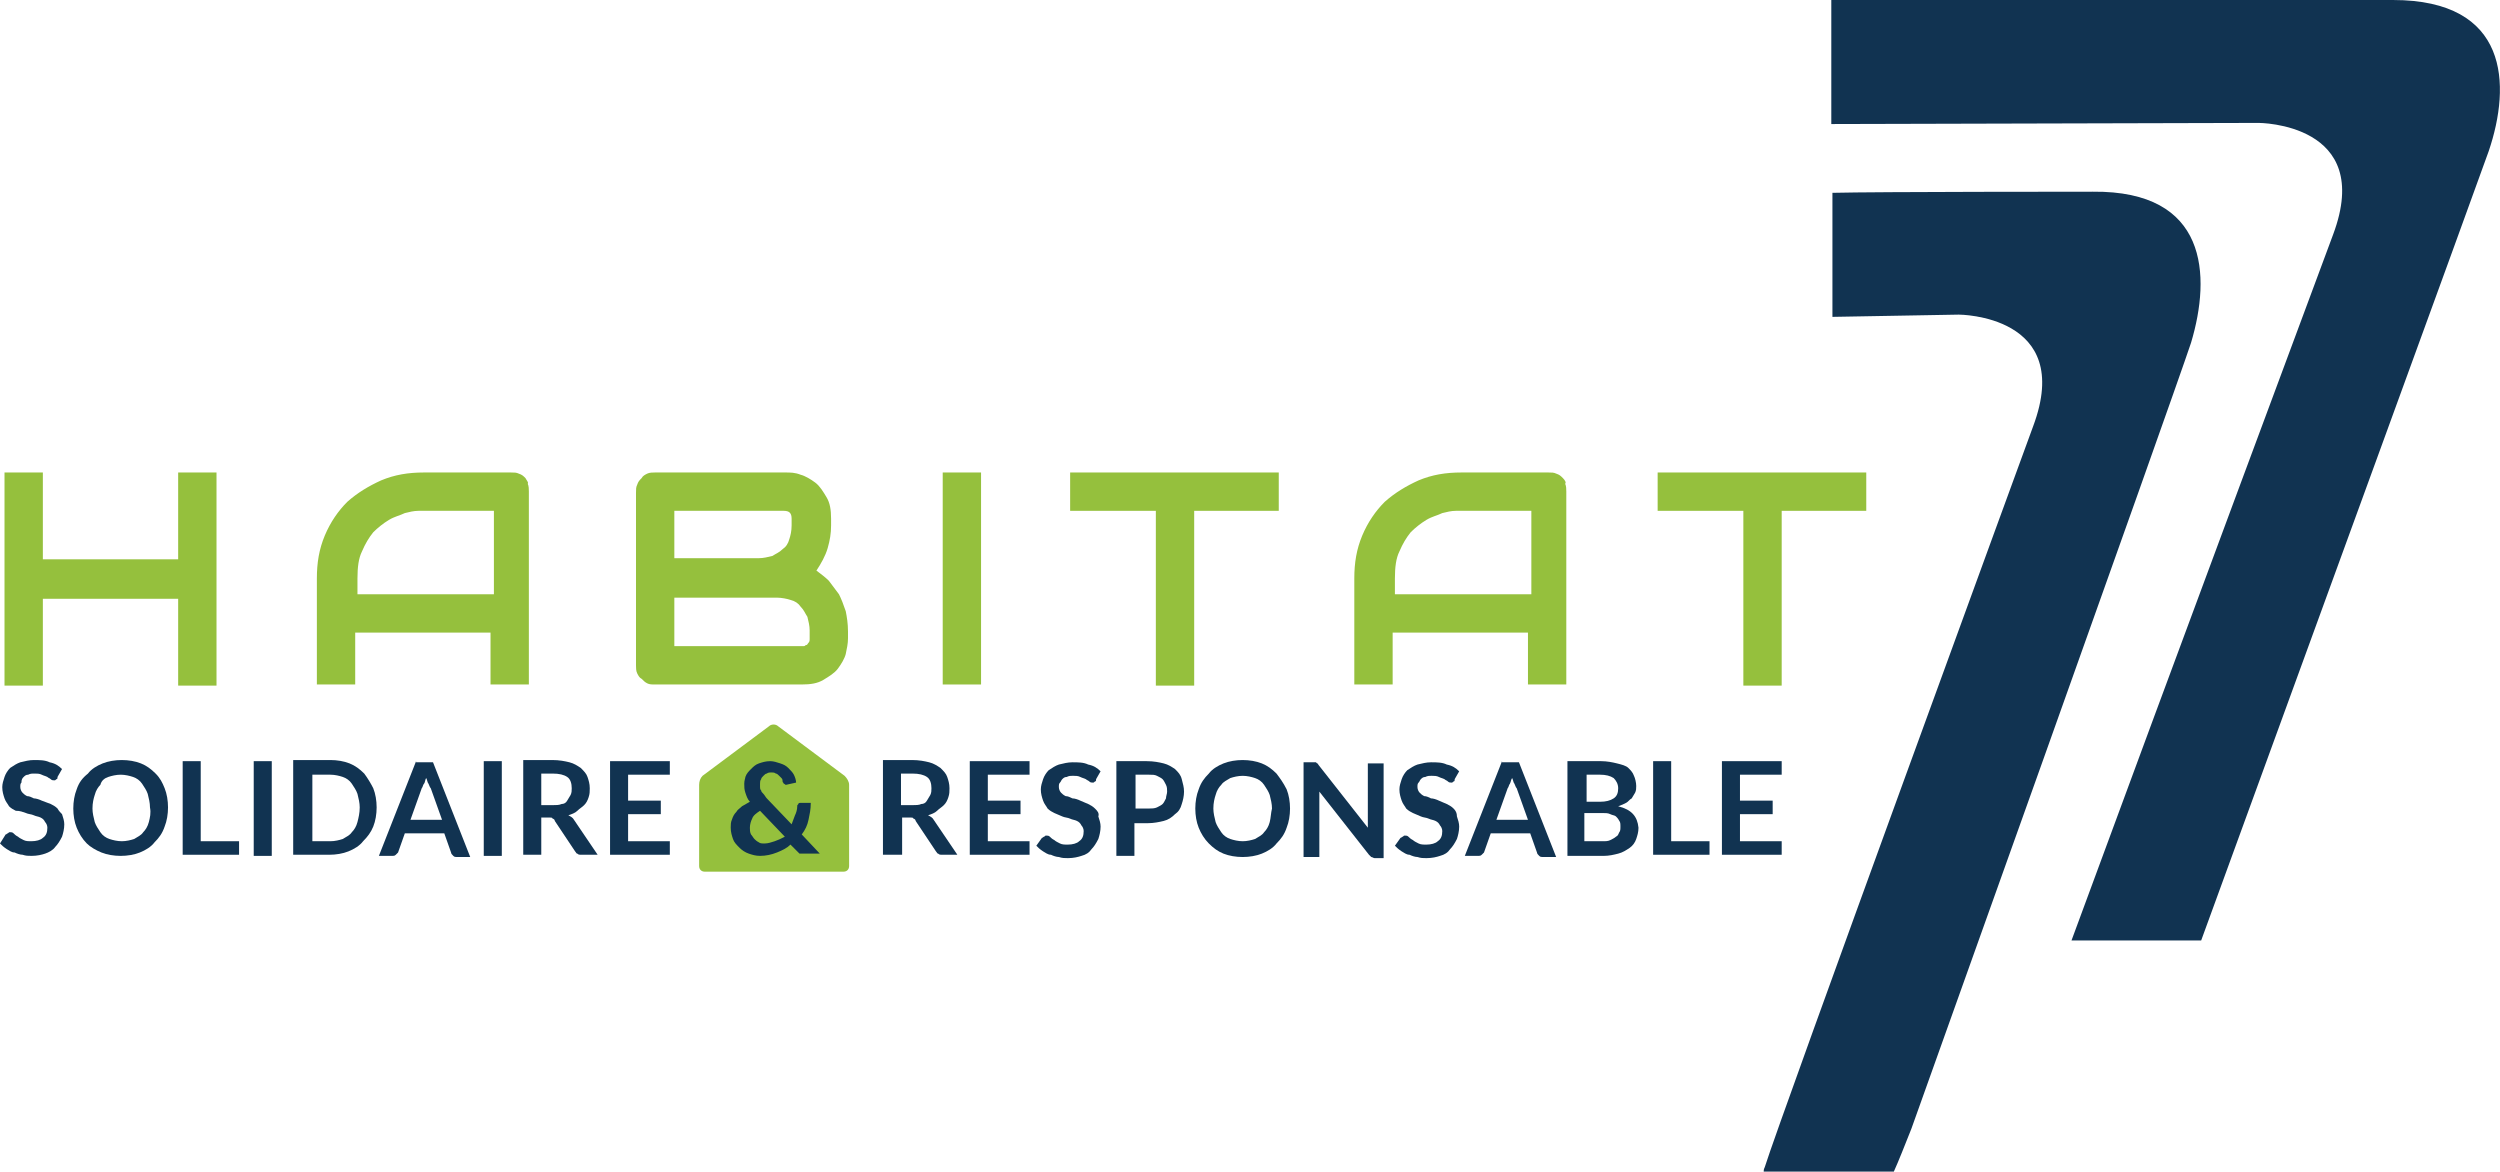 <svg enable-background="new 0 0 221.7 103.9" viewBox="0 0 221.7 103.9" xmlns="http://www.w3.org/2000/svg"><path d="m69 64.4c-.2-.2-.6-.2-.8 0l-5.9 4.4c-.2.2-.3.5-.3.8v7.2c0 .3.2.5.5.5h12.3c.3 0 .5-.2.5-.5v-7.2c0-.3-.2-.6-.4-.8z" fill="#95c03d"/><path d="m15.8 49.6h-12v-7.7h-3.4v18.9h3.4v-7.7h12v7.7h3.4v-18.9h-3.4z" fill="#95c03d"/><path d="m43.7 52.7h-12v-1.4c0-1 .1-1.8.4-2.4.3-.7.6-1.2 1-1.7.4-.4.9-.8 1.4-1.1s1-.4 1.4-.6c.4-.1.8-.2 1.2-.2h.7 6v7.4zm2.9-10.3c-.2-.2-.3-.3-.6-.4-.2-.1-.4-.1-.7-.1h-7.7c-1.4 0-2.6.2-3.8.7-1.1.5-2.1 1.1-3 1.9-.8.8-1.5 1.8-2 3s-.7 2.4-.7 3.8v9.4h3.4v-4.6h12v4.6h3.4v-17.1c0-.2 0-.5-.1-.7.1-.1-.1-.3-.2-.5" fill="#95c03d"/><path d="m71.8 56.6c0 .2 0 .3-.1.4s-.1.2-.2.2-.1.1-.2.1-.2 0-.2 0h-11.3v-4.3h9.1c.4 0 .9.1 1.2.2.4.1.7.3.9.6.3.3.4.6.6.9.1.4.2.8.2 1.2zm-12-11.3h9.7c.5 0 .7.2.7.7v.6c0 .5-.1.9-.2 1.2-.1.4-.3.7-.6.9-.3.3-.6.4-.9.6-.4.1-.8.2-1.2.2h-7.5zm14.6 7.4c-.3-.4-.6-.8-.9-1.2-.3-.3-.7-.6-1.1-.9.4-.6.8-1.3 1-2s.3-1.3.3-2v-.6c0-.8-.1-1.4-.4-1.9s-.6-1-1-1.3-.9-.6-1.3-.7c-.5-.2-.9-.2-1.4-.2h-11.5c-.2 0-.5 0-.7.1s-.4.2-.5.4c-.2.2-.3.3-.4.6-.1.2-.1.4-.1.7v15.3c0 .2 0 .5.1.7s.2.4.4.5c.2.2.3.3.5.4s.4.1.7.1h13c.8 0 1.4-.1 1.9-.4s1-.6 1.3-1 .6-.9.7-1.3c.1-.5.2-.9.2-1.4v-.6c0-.7-.1-1.3-.2-1.8-.2-.6-.4-1.1-.6-1.5" fill="#95c03d"/><path d="m83.6 41.9h3.4v18.8h-3.4z" fill="#95c03d"/><path d="m94.9 45.3h7.6v15.5h3.4v-15.5h7.5v-3.4h-18.5z" fill="#95c03d"/><path d="m135.7 52.7h-12v-1.4c0-1 .1-1.8.4-2.4.3-.7.6-1.2 1-1.7.4-.4.9-.8 1.4-1.1s1-.4 1.4-.6c.4-.1.8-.2 1.2-.2h.7 6v7.4zm2.9-10.3c-.2-.2-.3-.3-.6-.4-.2-.1-.4-.1-.7-.1h-7.7c-1.4 0-2.6.2-3.8.7-1.1.5-2.1 1.1-3 1.9-.8.8-1.5 1.8-2 3s-.7 2.4-.7 3.8v9.4h3.4v-4.6h12v4.6h3.4v-17.1c0-.2 0-.5-.1-.7.1-.1 0-.3-.2-.5" fill="#95c03d"/><path d="m147 41.9v3.4h7.6v15.5h3.4v-15.5h7.5v-3.4z" fill="#95c03d"/><g fill="#113351"><path d="m5.1 71.7c-.2-.2-.4-.3-.6-.4-.3-.1-.5-.2-.8-.3-.2-.1-.5-.2-.7-.2-.2-.1-.4-.2-.6-.2-.2-.1-.3-.2-.4-.3s-.2-.3-.2-.5 0-.3.1-.4c0-.3.1-.4.2-.5s.2-.2.4-.2c.2-.1.3-.1.6-.1.2 0 .4 0 .6.1s.3.1.5.2c.1.1.2.1.3.2s.2.1.3.1.1 0 .2-.1c.1 0 .1-.1.1-.2l.4-.7c-.3-.3-.6-.5-1.1-.6-.4-.2-.9-.2-1.4-.2-.4 0-.8.1-1.2.2-.3.1-.6.3-.9.5-.2.2-.4.5-.5.8s-.2.6-.2.9c0 .4.1.7.2 1s.3.5.4.7c.2.2.4.3.6.4.4 0 .6.1.9.2.2.1.5.1.7.2s.4.1.6.2.3.2.4.4c.1.1.2.3.2.5 0 .4-.1.7-.4.9-.2.2-.6.3-1 .3-.3 0-.5 0-.7-.1s-.4-.2-.5-.3c-.2-.1-.3-.2-.4-.3s-.2-.1-.3-.1-.1 0-.2.1c-.1 0-.1.1-.2.1l-.5.8c.2.2.3.3.6.5.2.1.4.3.7.3.2.1.5.2.7.2.3.1.5.1.8.1.5 0 .9-.1 1.2-.2s.7-.3.9-.6c.2-.2.4-.5.6-.9.1-.3.2-.7.2-1.1 0-.3-.1-.6-.2-.9-.1-.1-.3-.3-.4-.5"/><path d="m13.2 72.9c-.1.4-.3.7-.5.9-.2.3-.5.4-.8.6-.3.1-.7.2-1.1.2s-.8-.1-1.1-.2-.6-.3-.8-.6-.4-.6-.5-.9c-.1-.4-.2-.8-.2-1.2 0-.5.1-.9.2-1.2.1-.4.3-.7.5-.9.1-.4.4-.6.7-.7s.7-.2 1.1-.2.8.1 1.1.2.6.3.8.6.4.6.5.9c.1.4.2.8.2 1.2.1.5 0 .9-.1 1.3m.6-4.3c-.4-.4-.8-.7-1.3-.9s-1.1-.3-1.7-.3-1.2.1-1.7.3-1 .5-1.3.9c-.5.4-.8.8-1 1.4-.2.5-.3 1.1-.3 1.7s.1 1.2.3 1.7.5 1 .9 1.4c.3.3.8.6 1.3.8s1.1.3 1.7.3 1.2-.1 1.7-.3 1-.5 1.3-.9c.4-.4.7-.8.9-1.4.2-.5.3-1.1.3-1.7s-.1-1.2-.3-1.7-.4-.9-.8-1.3"/><path d="m17.8 67.5h-1.6v8.3h5v-1.2h-3.4z"/><path d="m22.5 67.5h1.6v8.4h-1.6z"/><path d="m31.7 72.9c-.1.4-.3.7-.5.9-.2.3-.5.4-.8.6-.3.1-.7.2-1.1.2h-1.6v-5.9h1.6c.4 0 .8.1 1.1.2s.6.3.8.6.4.6.5.9c.1.4.2.8.2 1.2 0 .5-.1.9-.2 1.3m.6-4.3c-.4-.4-.8-.7-1.3-.9s-1.1-.3-1.7-.3h-3.3v8.4h3.2c.6 0 1.2-.1 1.7-.3s1-.5 1.3-.9c.4-.4.7-.8.9-1.3s.3-1.1.3-1.7-.1-1.2-.3-1.7c-.2-.4-.5-.9-.8-1.3"/><path d="m36.4 72.7 1-2.8c.1-.1.1-.3.2-.4s.1-.4.2-.5c.1.2.1.4.2.5.1.2.1.3.2.4l1 2.8zm.5-5.2-3.3 8.4h1.2c.1 0 .2 0 .3-.1s.2-.2.2-.2l.6-1.7h3.5l.6 1.7c0 .1.1.2.2.3s.2.1.3.1h1.2l-3.3-8.4h-1.5z"/><path d="m42.9 67.5h1.6v8.4h-1.6z"/><path d="m49.8 71.3c-.2.1-.5.1-.8.1h-1v-2.8h1c.6 0 1 .1 1.3.3s.4.6.4 1c0 .2 0 .4-.1.6s-.2.3-.3.5-.3.3-.5.3m.6 1c.3-.1.6-.2.8-.4s.4-.3.6-.5.3-.4.4-.7.1-.5.1-.8c0-.4-.1-.7-.2-1s-.3-.5-.6-.8c-.3-.2-.6-.4-1-.5s-.9-.2-1.5-.2h-2.6v8.4h1.6v-3.3h.7c.2 0 .3 0 .3.1.1 0 .2.1.2.2l1.8 2.7c.1.1.1.2.2.2.1.1.2.1.3.1h1.5l-2.1-3.1c-.1-.2-.3-.3-.5-.4"/><path d="m54.1 75.8h5.3v-1.2h-3.7v-2.4h2.9v-1.2h-2.9v-2.3h3.7v-1.2h-5.3z"/><path d="m68.7 74.6c-.3.1-.6.2-.9.2-.2 0-.4 0-.5-.1-.2-.1-.3-.2-.4-.3s-.2-.3-.3-.4c-.1-.2-.1-.4-.1-.6 0-.3.1-.6.2-.8.1-.3.4-.5.7-.7l2.2 2.3c-.4.2-.6.3-.9.4m3-1.9c.1-.5.2-.9.2-1.5h-.9c-.1 0-.2 0-.2.1-.1.1-.1.1-.1.2 0 .3-.1.6-.2.8-.1.3-.2.5-.3.8l-2.2-2.3c-.1-.1-.2-.3-.3-.4s-.2-.2-.2-.3c-.1-.1-.1-.2-.1-.3s0-.2 0-.3 0-.3.1-.4c0-.1.1-.2.2-.3s.2-.2.3-.2c.1-.1.3-.1.4-.1s.3 0 .4.1c.1 0 .2.1.3.2l.2.2c.1.1.1.2.1.3s.1.1.1.2c.1 0 .1.1.2.1l.9-.2c0-.2-.1-.5-.2-.7s-.3-.4-.5-.6-.4-.3-.7-.4-.6-.2-.9-.2c-.4 0-.7.1-1 .2s-.5.3-.7.5-.4.4-.5.7c0 .1-.1.3-.1.6s0 .5.1.8.2.6.4.8c-.2.1-.5.3-.7.4-.2.2-.4.3-.5.5-.2.2-.3.4-.4.7-.1.2-.1.5-.1.7 0 .4.1.7.2 1s.3.5.6.8c.2.2.5.4.8.5s.6.2 1 .2c.5 0 1-.1 1.5-.3s.9-.4 1.2-.7l.6.6c.1.1.1.1.1.1s.1.1.1.1h.2.2 1.4l-1.6-1.7c.3-.4.5-.8.6-1.3"/><path d="m81.7 71.3c-.2.1-.5.1-.8.1h-1v-2.8h1c.6 0 1 .1 1.3.3s.4.6.4 1c0 .2 0 .4-.1.6s-.2.3-.3.5-.3.3-.5.3m.6 1c.3-.1.6-.2.8-.4s.4-.3.6-.5.3-.4.4-.7.1-.5.1-.8c0-.4-.1-.7-.2-1s-.3-.5-.6-.8c-.3-.2-.6-.4-1-.5s-.9-.2-1.5-.2h-2.6v8.4h1.7v-3.3h.7c.2 0 .3 0 .3.1.1 0 .2.1.2.2l1.8 2.7c.1.1.1.2.2.2.1.1.2.1.3.1h1.4l-2.1-3.1c-.1-.2-.3-.3-.5-.4"/><path d="m86 75.8h5.3v-1.2h-3.7v-2.4h2.9v-1.2h-2.9v-2.3h3.7v-1.2h-5.3z"/><path d="m97.1 71.7c-.2-.2-.4-.3-.6-.4s-.5-.2-.7-.3-.5-.2-.7-.2c-.2-.1-.4-.2-.6-.2-.2-.1-.3-.2-.4-.3s-.2-.3-.2-.5 0-.3.1-.4.1-.2.2-.3.2-.2.4-.2c.2-.1.3-.1.6-.1.2 0 .4 0 .6.1s.3.1.5.2c.1.1.2.1.3.2s.2.1.3.1.1 0 .2-.1c.1 0 .1-.1.1-.2l.4-.7c-.3-.3-.6-.5-1.1-.6-.4-.2-.9-.2-1.4-.2-.4 0-.8.1-1.2.2-.3.1-.6.3-.9.5-.2.2-.4.5-.5.8s-.2.6-.2.9c0 .4.1.7.2 1s.3.5.4.7c.2.2.4.3.6.4s.5.2.7.3.5.1.7.2.4.1.6.2.3.2.4.4c.1.1.2.3.2.5 0 .4-.1.7-.4.9-.2.2-.6.3-1 .3-.3 0-.5 0-.7-.1s-.4-.2-.5-.3c-.2-.1-.3-.2-.4-.3s-.2-.1-.3-.1-.1 0-.2.1c-.1 0-.1.1-.2.1l-.5.7c.2.2.3.3.6.5.2.1.4.3.7.3.2.1.5.2.7.2.3.1.5.1.8.1.5 0 .9-.1 1.2-.2.4-.1.7-.3.9-.6.2-.2.4-.5.6-.9.1-.3.2-.7.2-1.1 0-.3-.1-.6-.2-.9.1-.3-.1-.5-.3-.7"/><path d="m103.4 70.8c-.1.2-.2.4-.3.5s-.3.2-.5.3-.5.1-.7.1h-1.2v-3h1.2c.3 0 .5 0 .7.1s.4.2.5.3.2.3.3.5.1.4.1.6-.1.4-.1.6m.8-2.6c-.3-.2-.6-.4-1-.5s-.9-.2-1.5-.2h-2.7v8.4h1.6v-2.9h1.2c.5 0 1-.1 1.4-.2s.7-.3 1-.6c.3-.2.5-.5.6-.9.1-.3.2-.7.2-1.1s-.1-.7-.2-1.1-.3-.6-.6-.9"/><path d="m112.6 72.9c-.1.4-.3.7-.5.9-.2.3-.5.4-.8.6-.3.1-.7.2-1.1.2s-.8-.1-1.1-.2-.6-.3-.8-.6-.4-.6-.5-.9c-.1-.4-.2-.8-.2-1.2 0-.5.1-.9.2-1.2.1-.4.3-.7.5-.9.2-.3.5-.4.8-.6.3-.1.7-.2 1.1-.2s.8.1 1.1.2.6.3.8.6.4.6.5.9c.1.4.2.8.2 1.2-.1.4-.1.8-.2 1.2m.6-4.3c-.4-.4-.8-.7-1.3-.9s-1.1-.3-1.7-.3-1.2.1-1.7.3-1 .5-1.3.9c-.4.4-.7.8-.9 1.4-.2.5-.3 1.1-.3 1.7s.1 1.2.3 1.7.5 1 .9 1.4.8.7 1.3.9 1.1.3 1.7.3 1.2-.1 1.7-.3 1-.5 1.3-.9c.4-.4.7-.8.9-1.4.2-.5.3-1.1.3-1.7s-.1-1.2-.3-1.7c-.3-.6-.6-1-.9-1.4"/><path d="m121.3 72.6v.4.4l-4.4-5.6c0-.1-.1-.1-.1-.1s-.1-.1-.1-.1h-.1s-.1 0-.2 0h-.8v8.4h1.4v-5.1c0-.1 0-.2 0-.3s0-.2 0-.4l4.4 5.6c.1.1.2.2.2.2.1 0 .2.1.3.1h.8v-8.4h-1.4z"/><path d="m128.9 71.7c-.2-.2-.4-.3-.6-.4s-.5-.2-.7-.3-.5-.2-.7-.2c-.2-.1-.4-.2-.6-.2-.2-.1-.3-.2-.4-.3s-.2-.3-.2-.5 0-.3.1-.4.1-.2.2-.3.2-.2.4-.2c.2-.1.3-.1.6-.1.2 0 .4 0 .6.1s.3.1.5.2c.1.1.2.1.3.2s.2.1.3.1.1 0 .2-.1c.1 0 .1-.1.1-.2l.4-.7c-.3-.3-.6-.5-1.1-.6-.4-.2-.9-.2-1.4-.2-.4 0-.8.1-1.2.2-.3.1-.6.3-.9.5-.2.2-.4.5-.5.8s-.2.6-.2.9c0 .4.1.7.2 1s.3.5.4.7c.2.2.4.3.6.4s.5.2.7.3.5.1.7.2.4.1.6.2.3.2.4.4c.1.1.2.3.2.5 0 .4-.1.7-.4.9-.2.2-.6.3-1 .3-.3 0-.5 0-.7-.1s-.4-.2-.5-.3c-.2-.1-.3-.2-.4-.3s-.2-.1-.3-.1-.1 0-.2.1c-.1 0-.1.1-.2.1l-.5.7c.2.2.3.3.6.5.2.1.4.3.7.3.2.1.5.2.7.2.3.1.5.1.8.1.5 0 .9-.1 1.2-.2.4-.1.7-.3.9-.6.2-.2.4-.5.6-.9.1-.3.2-.7.2-1.1 0-.3-.1-.6-.2-.9 0-.3-.1-.5-.3-.7"/><path d="m132.7 72.7 1-2.8c.1-.1.1-.3.2-.4.1-.2.1-.4.2-.5.1.2.1.4.2.5.1.2.1.3.2.4l1 2.8zm.5-5.2-3.3 8.4h1.2c.1 0 .2 0 .3-.1s.2-.2.2-.2l.6-1.7h3.5l.6 1.7c0 .1.1.2.2.3s.2.1.3.1h1.2l-3.3-8.4h-1.5z"/><path d="m143.6 73.8c-.1.2-.1.3-.3.4-.1.1-.3.2-.5.3s-.4.1-.7.1h-1.6v-2.5h1.6c.3 0 .5 0 .7.1s.4.1.5.2.2.2.3.4c.1.1.1.3.1.5s0 .4-.1.5m-3-5.1h1.3c.5 0 .9.1 1.2.3.2.2.4.5.4.9s-.1.7-.4.9-.7.3-1.2.3h-1.2v-2.4zm2.9 2.8c.3-.1.5-.2.7-.3s.3-.3.5-.4c.1-.2.2-.3.3-.5s.1-.4.1-.6c0-.3-.1-.7-.2-.9-.1-.3-.3-.5-.5-.7s-.6-.3-1-.4-.9-.2-1.4-.2h-3v8.4h3.2c.5 0 .9-.1 1.3-.2s.7-.3 1-.5.5-.5.6-.8.2-.6.2-1c-.1-1-.6-1.6-1.8-1.9"/><path d="m148.2 67.5h-1.6v8.3h5v-1.2h-3.4z"/><path d="m158 74.6h-3.7v-2.4h2.9v-1.2h-2.9v-2.3h3.7v-1.2h-5.3v8.3h5.3z"/><path d="m212.2 0s-34.1 0-49.8 0v11l37.9-.1s10.3 0 6.6 9.9c0 0-14.7 39.5-23.2 62.6h11.5c8.9-24.4 24.4-66.9 25.5-70 2-5.9 1.8-13.4-8.5-13.4"/><path d="m185.6 17s-19.3 0-23.1.1v11l11.2-.2s10.3 0 6.6 9.9c0 0-22.5 61.5-23.8 65.7-.1.2-.1.3-.1.5h11.5c.5-1.1 1-2.4 1.6-3.9 0 0 23-64.3 24.8-69.7 1.8-6 1.5-13.5-8.7-13.4"/></g></svg>